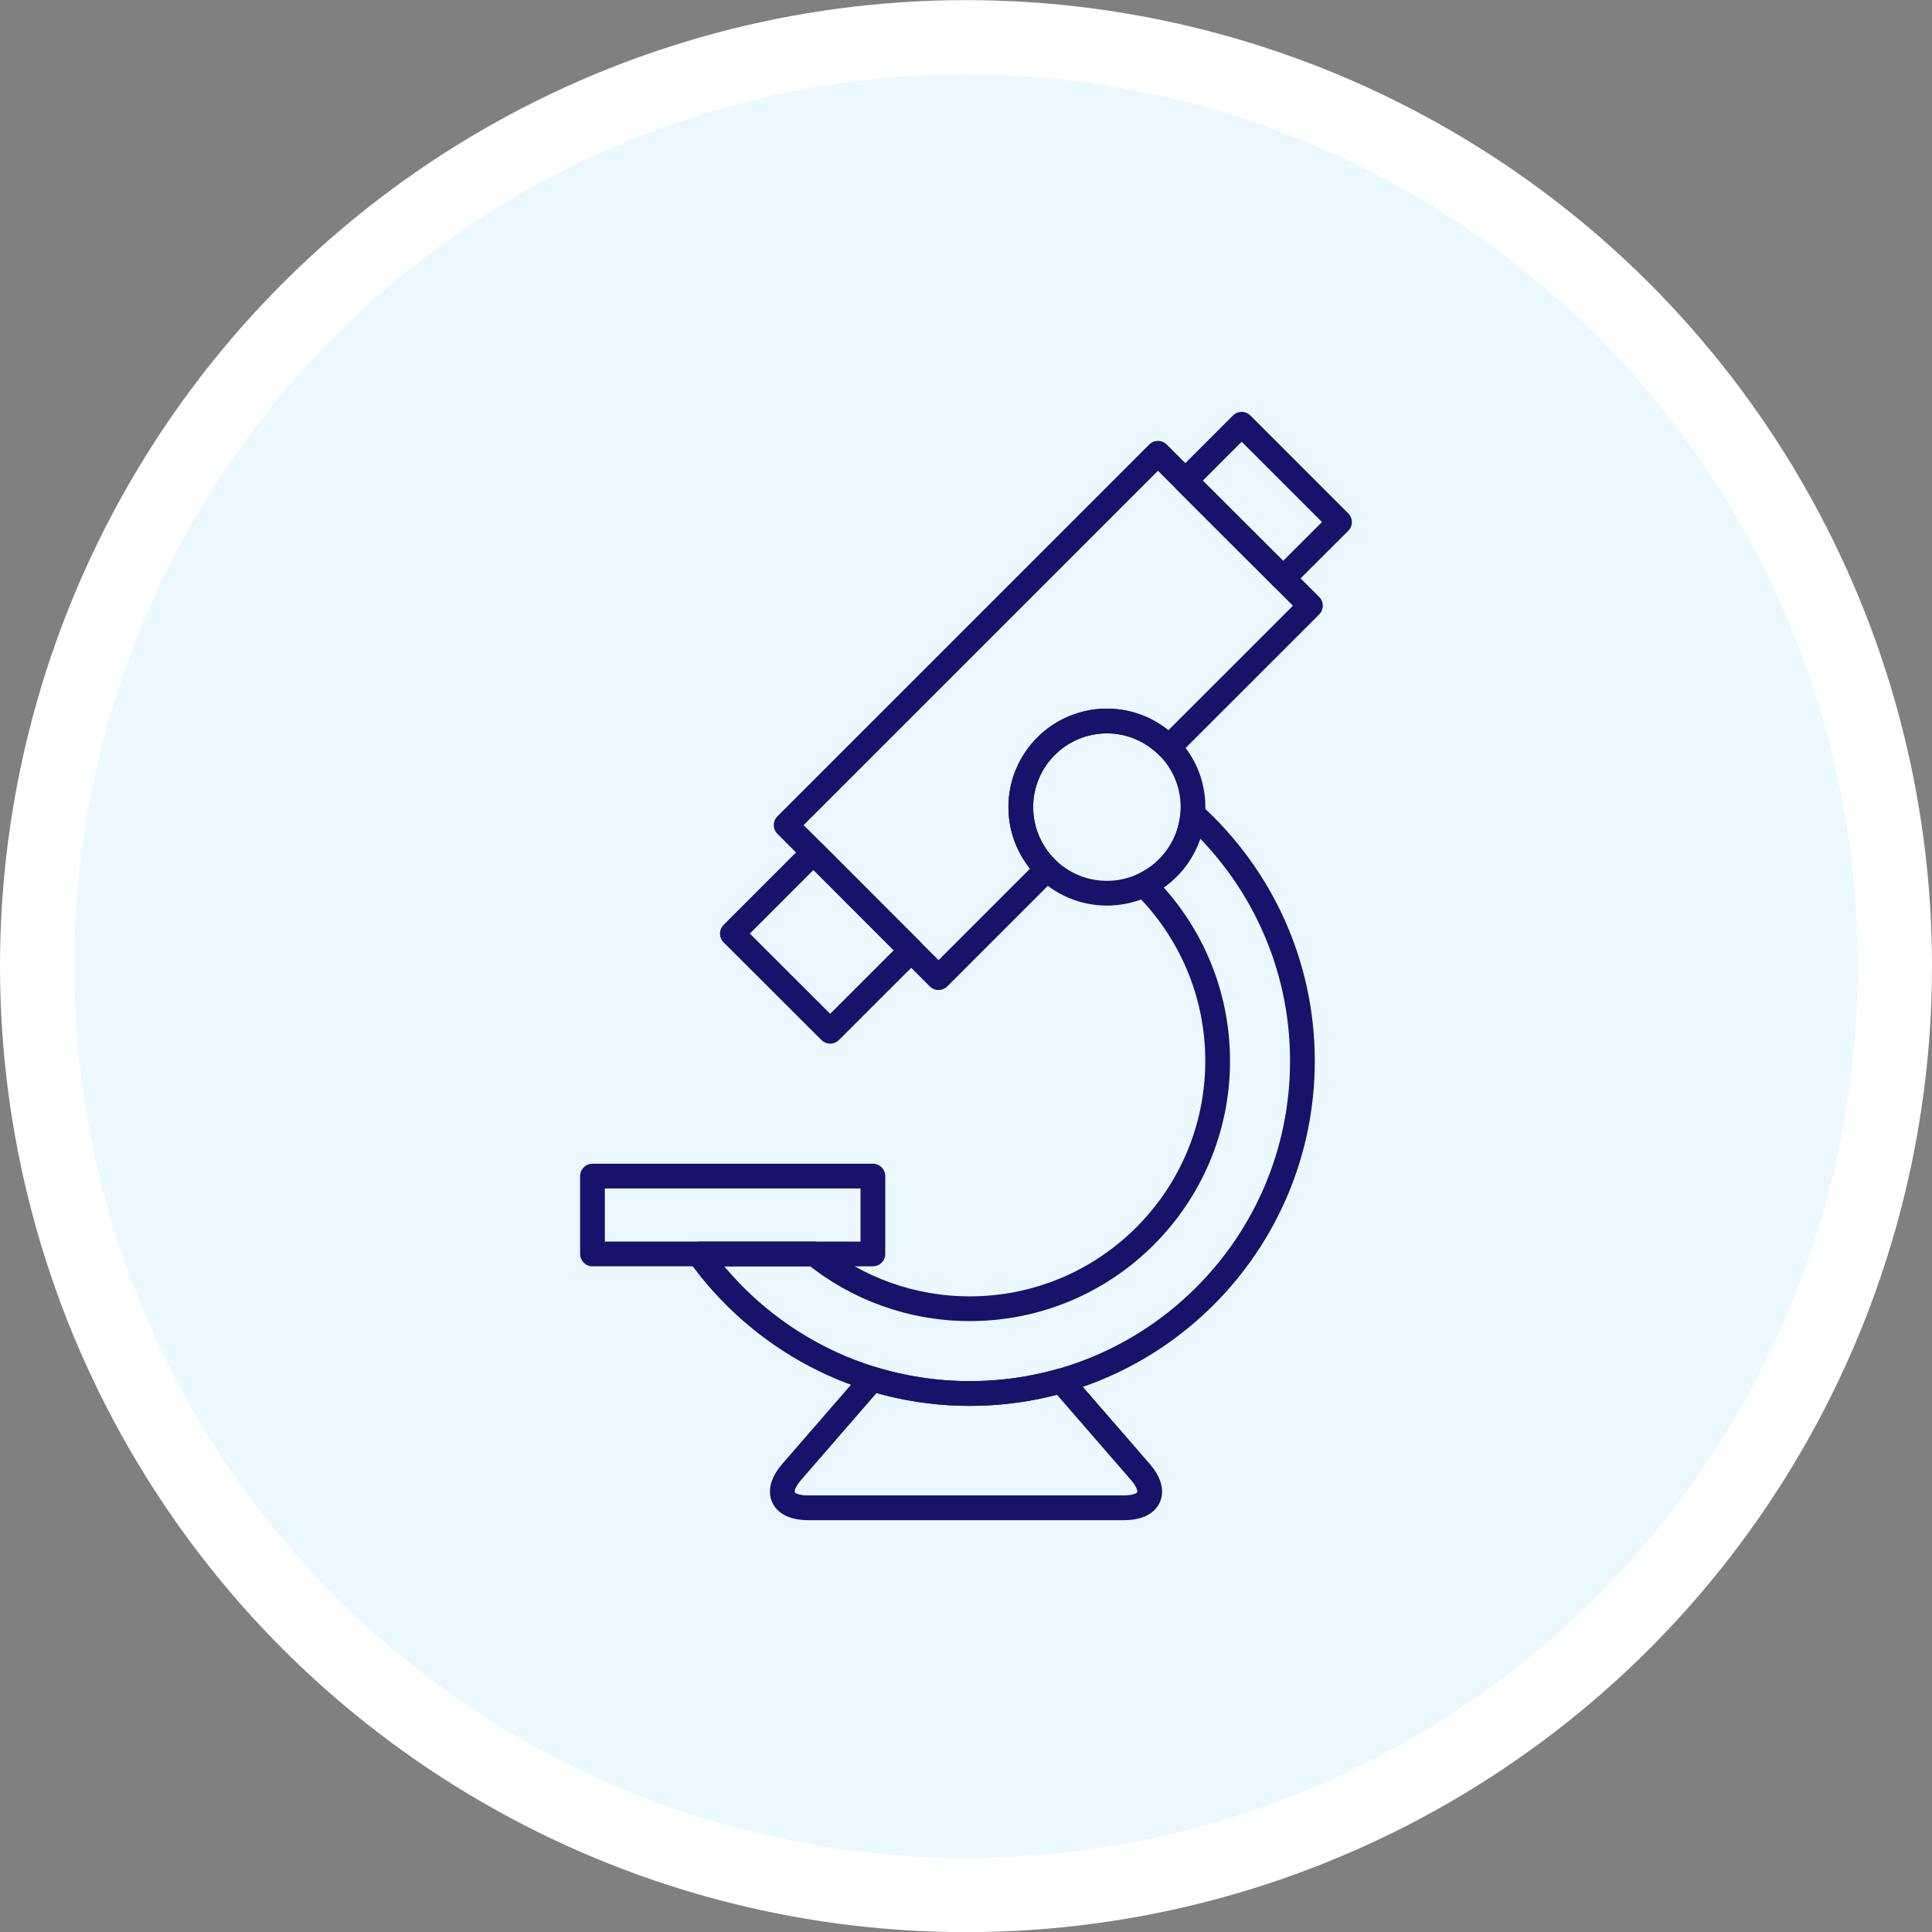 <svg xmlns:xlink="http://www.w3.org/1999/xlink" xmlns="http://www.w3.org/2000/svg" fill="none" fill-rule="evenodd" stroke="black" stroke-linejoin="bevel" stroke-miterlimit="10" font-family="Times New Roman" font-size="16" style="font-variant-ligatures:none" overflow="visible" width="117.126pt" height="117.126pt" viewBox="657.857 -2699.26 117.126 117.126"><rect x="657.857" y="-2699.26" width="117.126" height="117.126" fill="#808080" stroke="none"/><defs><style type="text/css">@import url('https://themes.googleusercontent.com/fonts/css?family=Open Sans:400,600');@import url('https://themes.googleusercontent.com/fonts/css?family=Urbanist:400');</style></defs><g id="Layer 1" transform="scale(1 -1)" stroke-width="0.501"><g id="ClipView"><ellipse rx="56.313" ry="56.313" transform="translate(716.42 2640.69) rotate(90)" stroke-width="4.5" fill="#ebf8ff" stroke="#ffffff"></ellipse><clipPath id="ClipPath"><path d="M 716.42,2697.01 C 747.504,2697.01 772.733,2671.78 772.733,2640.69 C 772.733,2609.61 747.504,2584.38 716.42,2584.38 C 685.336,2584.38 660.107,2609.61 660.107,2640.69 C 660.107,2671.78 685.336,2697.01 716.42,2697.01 Z"></path></clipPath><g clip-path="url(#ClipPath)"><g id="Group" stroke-width="1.5" stroke-linejoin="round" stroke="#17126a" stroke-miterlimit="0.153"><path d="M 714.755,2639.99 L 705.516,2649.24 L 728.058,2671.78 L 737.301,2662.54 L 728.709,2653.95 C 727.759,2654.93 726.433,2655.55 724.963,2655.55 C 722.08,2655.55 719.742,2653.21 719.742,2650.33 C 719.742,2648.86 720.353,2647.52 721.335,2646.57 L 714.755,2639.99 Z" stroke-linecap="round" marker-start="none" marker-end="none"></path><path d="M 729.715,2670.12 L 735.646,2664.2 L 739.063,2667.61 L 733.132,2673.54 L 729.715,2670.12 Z" stroke-linecap="round" marker-start="none" marker-end="none"></path><path d="M 702.256,2642.66 L 708.186,2636.74 L 713.1,2641.65 L 707.172,2647.58 L 702.256,2642.66 Z" stroke-linecap="round" marker-start="none" marker-end="none"></path><path d="M 724.963,2655.55 C 727.845,2655.55 730.183,2653.21 730.183,2650.33 C 730.183,2647.45 727.845,2645.11 724.963,2645.11 C 722.08,2645.11 719.742,2647.45 719.742,2650.33 C 719.742,2653.21 722.083,2655.55 724.963,2655.55 Z" marker-start="none" marker-end="none"></path><path d="M 700.236,2623.24 L 707.234,2623.24 C 709.812,2621.16 713.088,2619.92 716.652,2619.92 C 724.945,2619.92 731.676,2626.65 731.676,2634.94 C 731.676,2639.12 729.966,2642.9 727.215,2645.62 C 728.848,2646.4 730.012,2648.01 730.166,2649.9 C 734.245,2646.21 736.815,2640.87 736.815,2634.94 C 736.815,2623.81 727.782,2614.78 716.652,2614.78 C 709.887,2614.78 703.896,2618.12 700.236,2623.24 Z" marker-start="none" marker-end="none"></path><path d="M 693.776,2627.96 L 693.776,2623.24 L 710.775,2623.24 L 710.775,2627.96 L 693.776,2627.96 Z" marker-start="none" marker-end="none"></path><path d="M 713.752,2607.85 L 706.841,2607.85 C 705.252,2607.85 704.804,2608.82 705.848,2610.02 L 710.743,2615.66 C 712.612,2615.09 714.595,2614.78 716.652,2614.78 C 718.571,2614.78 720.432,2615.05 722.194,2615.55 L 726.994,2610.02 C 728.035,2608.82 727.59,2607.85 726.004,2607.85 L 713.752,2607.85 Z" marker-start="none" marker-end="none"></path></g></g></g></g></svg>